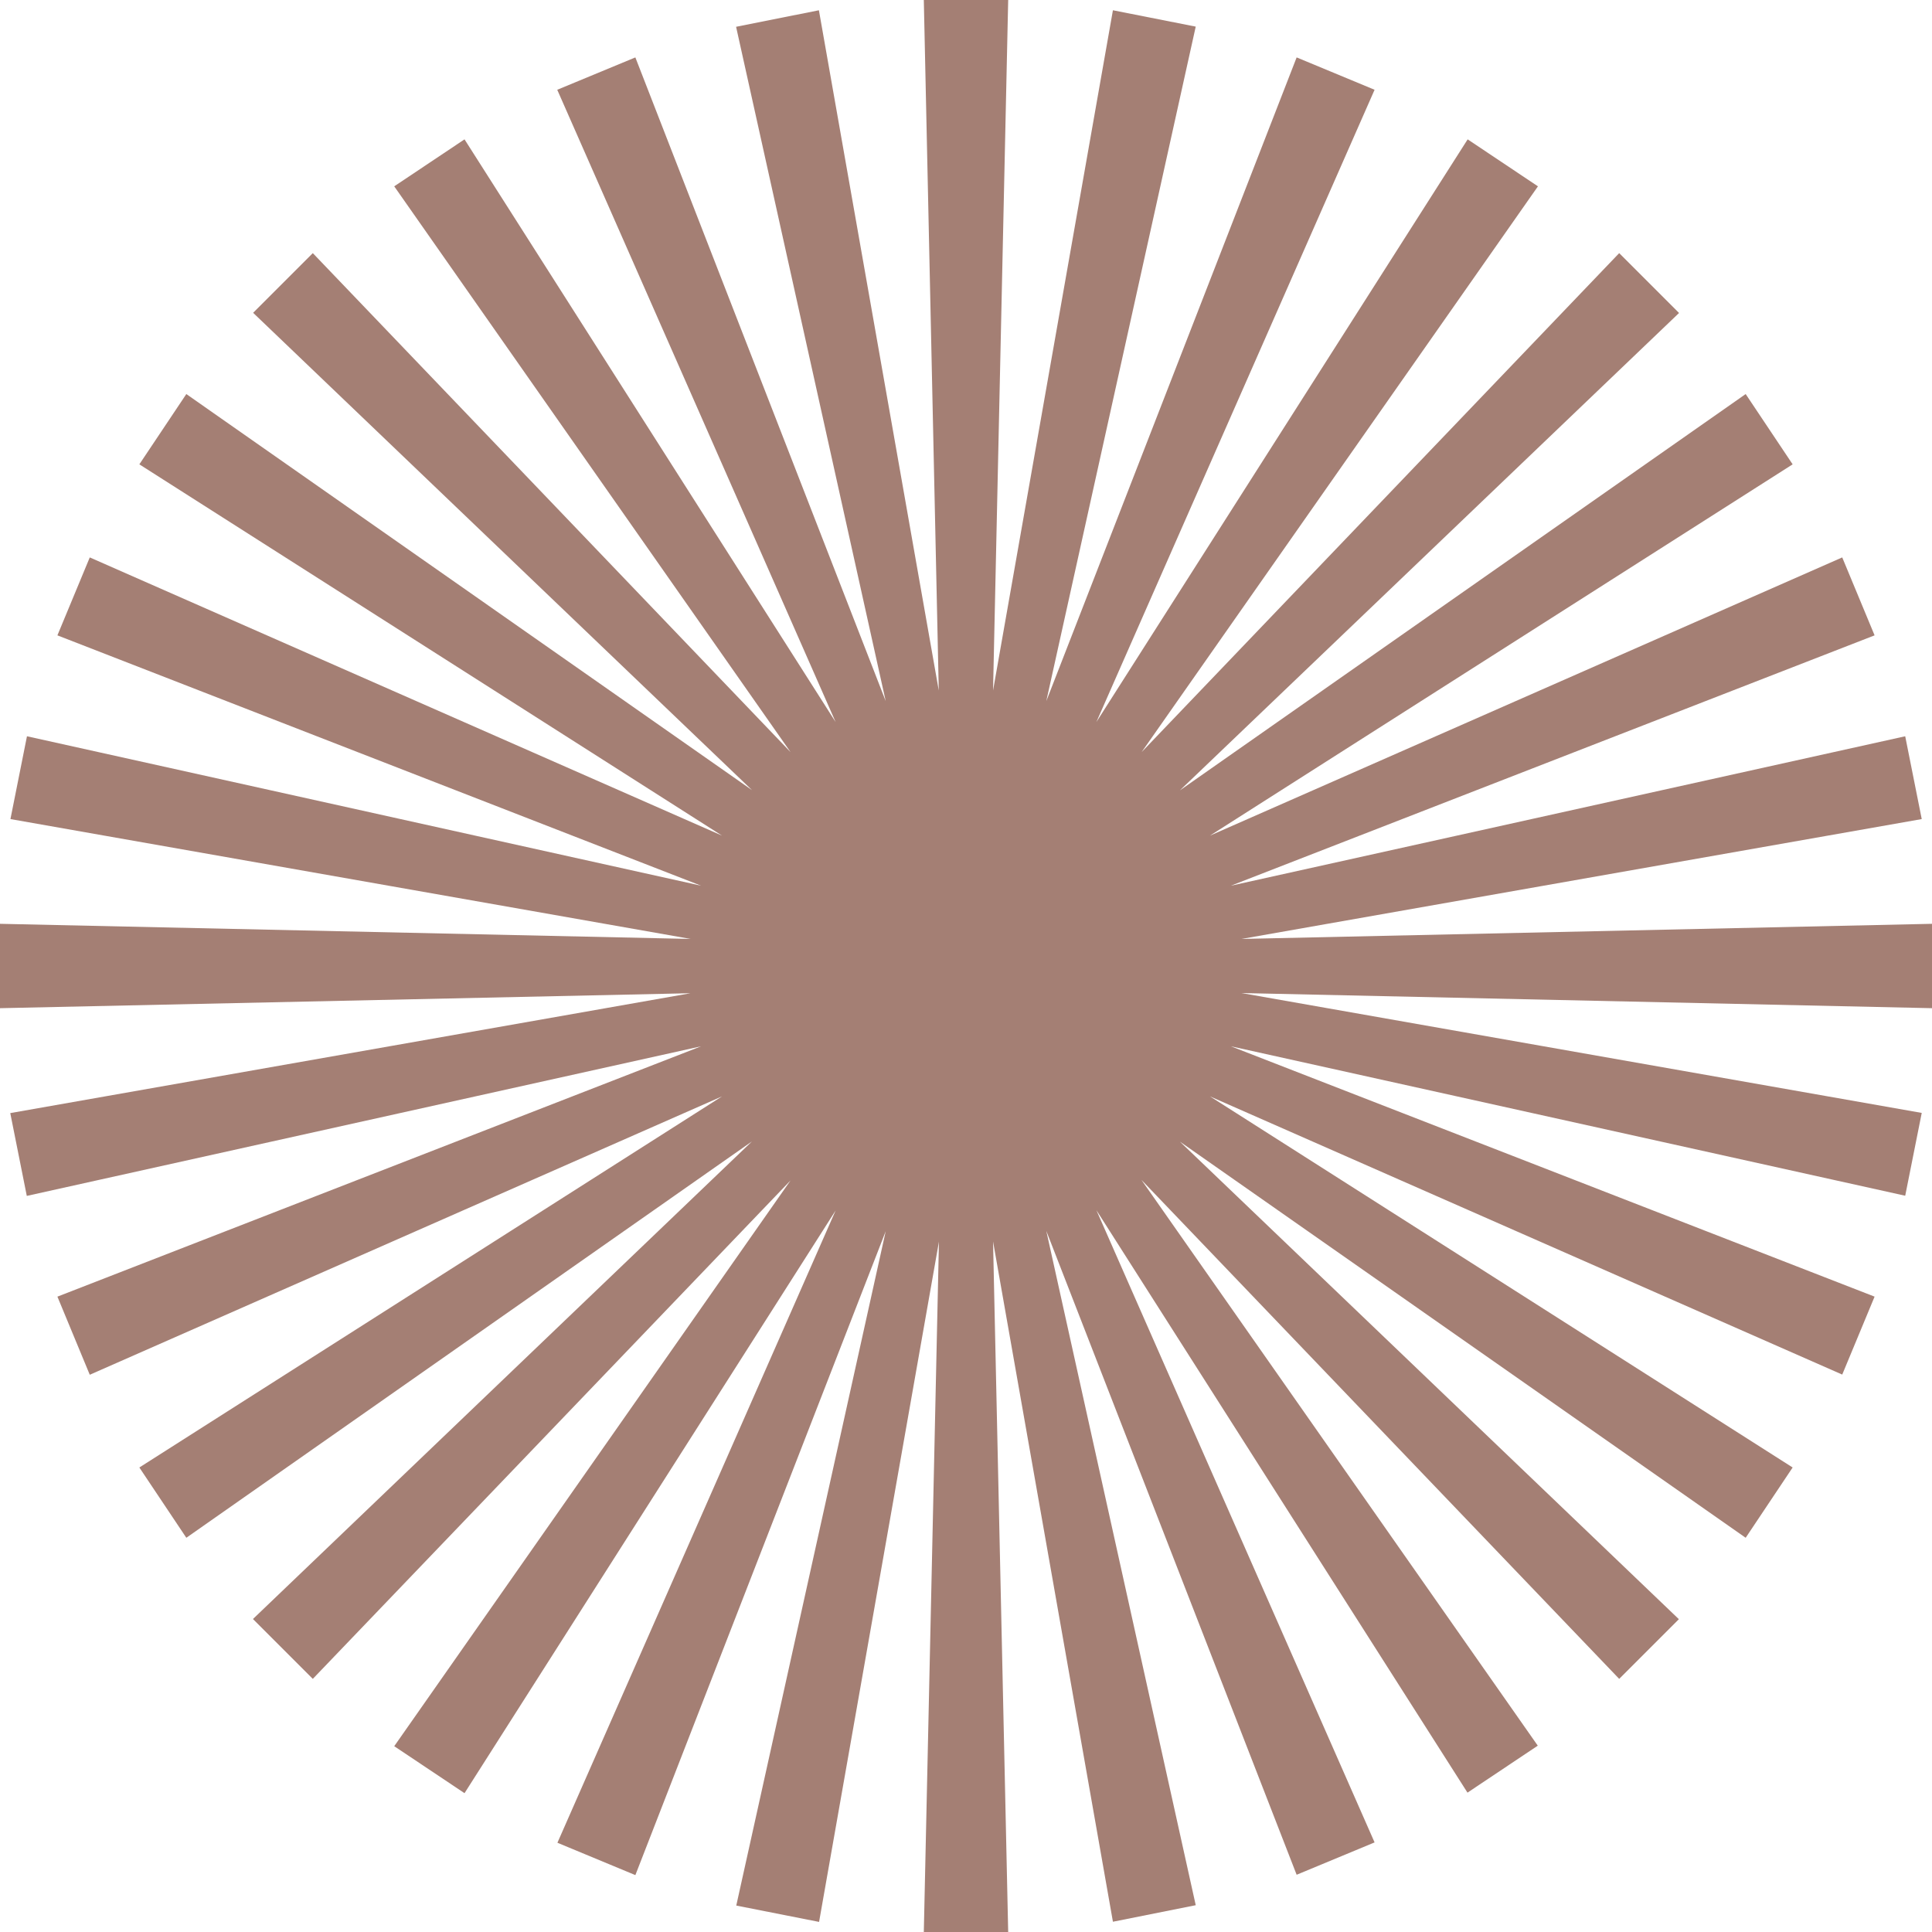 <?xml version="1.0" encoding="UTF-8" standalone="no"?><svg xmlns="http://www.w3.org/2000/svg" xmlns:xlink="http://www.w3.org/1999/xlink" fill="#000000" height="1110.6" preserveAspectRatio="xMidYMid meet" version="1" viewBox="0.0 0.0 1110.5 1110.6" width="1110.5" zoomAndPan="magnify"><g id="change1_1"><path d="M1110.5,531v48.5l-396.9-8.7l391,68.9l-9.5,47.6l-387.6-85.9l370,143.9l-18.6,44.8L695.5,630.2l334.9,213.3 l-13.5,20.2l0,0l0,0l-13.5,20.2L678.2,656.2L965,930.7L930.7,965L656.1,678.2l227.8,325.2l-20.2,13.5l0,0l0,0l-20.2,13.5 L630.2,695.6l159.9,363.4l-44.8,18.6L601.4,707.5l85.9,387.6l-47.6,9.5l-68.9-391l8.7,397H531l8.7-396.9l-68.9,391l-23.8-4.7l0,0 l0,0l-23.8-4.7l85.9-387.6l-143.9,370.1l-44.8-18.6l159.9-363.4l-213.3,334.9l-40.4-27l227.8-325.2L179.8,965l-17.2-17.2l0,0l0,0 l-17.2-17.2l286.8-274.5L107.1,883.9l-27-40.4L415,630.2L51.6,790.2L33,745.3L403,601.4L15.4,687.4l-9.5-47.6l391-68.9L0,579.5V531 l397,8.7l-391-68.9l9.5-47.6L403,509.1L33,365.2l18.6-44.8L415,480.3L80.1,266.9l13.5-20.2l0,0l0,0l13.5-20.2l325.2,227.7 L145.5,179.8l34.3-34.3l274.6,286.8L226.6,107.1l20.2-13.5l0,0l0,0l20.2-13.5L480.3,415L320.3,51.6L365.2,33L509.1,403L423.1,15.4 l47.6-9.5l68.9,391L531,0h48.5l-8.7,396.9l68.9-391l23.8,4.7l0,0l0,0l23.8,4.7L601.4,403L745.3,33l44.8,18.6L630.2,415L843.6,80.1 l40.4,27L656.2,432.3l274.5-286.8l17.2,17.2h0v0l17.2,17.2L678.2,454.3l325.2-227.8l27,40.4L695.5,480.3l363.4-159.9l18.6,44.8 l-370,143.9l387.6-85.9l9.5,47.6l-391,68.9L1110.5,531z" fill="#a47f74"/></g></svg>